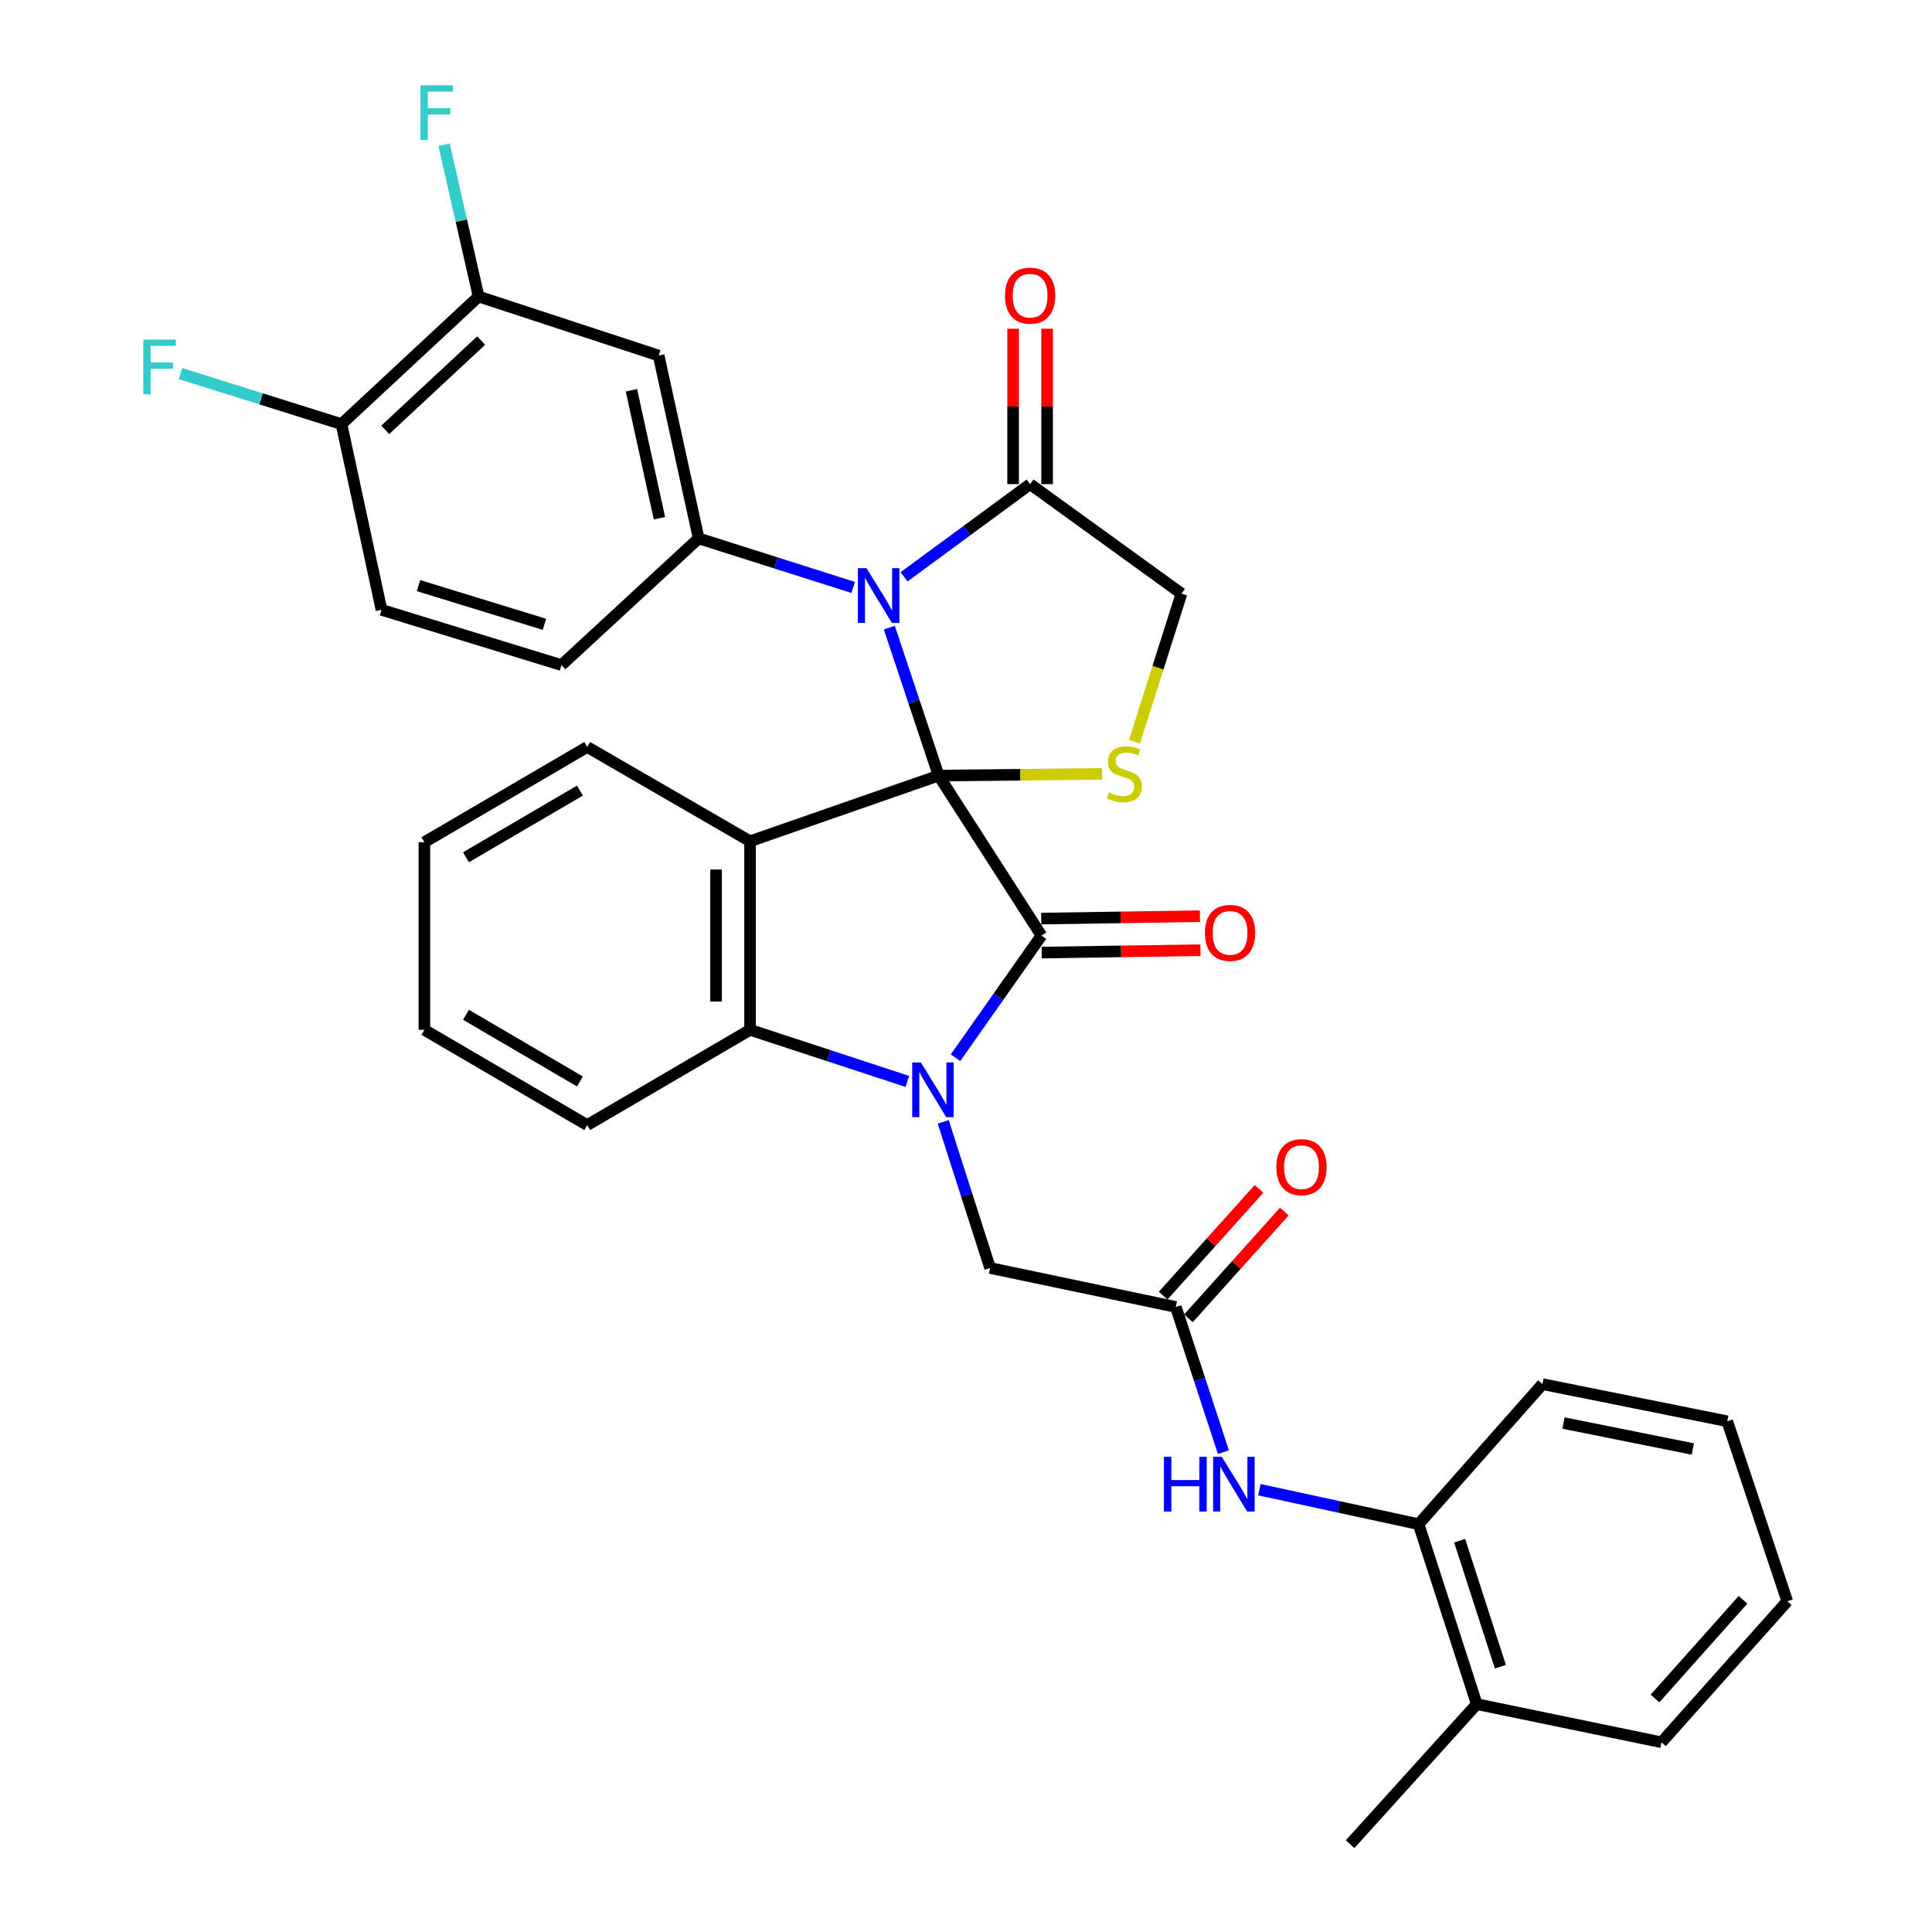 <?xml version='1.0' encoding='iso-8859-1'?>
<svg version='1.1' baseProfile='full'
              xmlns='http://www.w3.org/2000/svg'
                      xmlns:rdkit='http://www.rdkit.org/xml'
                      xmlns:xlink='http://www.w3.org/1999/xlink'
                  xml:space='preserve'
width='1000px' height='1000px' viewBox='0 0 1000 1000'>
<!-- END OF HEADER -->
<rect style='opacity:1.0;fill:#FFFFFF;stroke:none' width='1000' height='1000' x='0' y='0'> </rect>
<path class='bond-0' d='M 485.832,401.44 L 539.063,484.257' style='fill:none;fill-rule:evenodd;stroke:#000000;stroke-width:6px;stroke-linecap:butt;stroke-linejoin:miter;stroke-opacity:1' />
<path class='bond-2' d='M 485.832,401.44 L 473.07,363.149' style='fill:none;fill-rule:evenodd;stroke:#000000;stroke-width:6px;stroke-linecap:butt;stroke-linejoin:miter;stroke-opacity:1' />
<path class='bond-2' d='M 473.07,363.149 L 460.308,324.859' style='fill:none;fill-rule:evenodd;stroke:#0000FF;stroke-width:6px;stroke-linecap:butt;stroke-linejoin:miter;stroke-opacity:1' />
<path class='bond-3' d='M 485.832,401.44 L 388.226,435.435' style='fill:none;fill-rule:evenodd;stroke:#000000;stroke-width:6px;stroke-linecap:butt;stroke-linejoin:miter;stroke-opacity:1' />
<path class='bond-5' d='M 485.832,401.44 L 528.155,401.005' style='fill:none;fill-rule:evenodd;stroke:#000000;stroke-width:6px;stroke-linecap:butt;stroke-linejoin:miter;stroke-opacity:1' />
<path class='bond-5' d='M 528.155,401.005 L 570.479,400.571' style='fill:none;fill-rule:evenodd;stroke:#CCCC00;stroke-width:6px;stroke-linecap:butt;stroke-linejoin:miter;stroke-opacity:1' />
<path class='bond-1' d='M 539.063,484.257 L 516.817,515.87' style='fill:none;fill-rule:evenodd;stroke:#000000;stroke-width:6px;stroke-linecap:butt;stroke-linejoin:miter;stroke-opacity:1' />
<path class='bond-1' d='M 516.817,515.87 L 494.571,547.483' style='fill:none;fill-rule:evenodd;stroke:#0000FF;stroke-width:6px;stroke-linecap:butt;stroke-linejoin:miter;stroke-opacity:1' />
<path class='bond-14' d='M 539.196,493.053 L 580.274,492.432' style='fill:none;fill-rule:evenodd;stroke:#000000;stroke-width:6px;stroke-linecap:butt;stroke-linejoin:miter;stroke-opacity:1' />
<path class='bond-14' d='M 580.274,492.432 L 621.351,491.811' style='fill:none;fill-rule:evenodd;stroke:#FF0000;stroke-width:6px;stroke-linecap:butt;stroke-linejoin:miter;stroke-opacity:1' />
<path class='bond-14' d='M 538.93,475.461 L 580.008,474.84' style='fill:none;fill-rule:evenodd;stroke:#000000;stroke-width:6px;stroke-linecap:butt;stroke-linejoin:miter;stroke-opacity:1' />
<path class='bond-14' d='M 580.008,474.84 L 621.085,474.219' style='fill:none;fill-rule:evenodd;stroke:#FF0000;stroke-width:6px;stroke-linecap:butt;stroke-linejoin:miter;stroke-opacity:1' />
<path class='bond-10' d='M 488.208,580.665 L 500.337,618.484' style='fill:none;fill-rule:evenodd;stroke:#0000FF;stroke-width:6px;stroke-linecap:butt;stroke-linejoin:miter;stroke-opacity:1' />
<path class='bond-10' d='M 500.337,618.484 L 512.467,656.304' style='fill:none;fill-rule:evenodd;stroke:#000000;stroke-width:6px;stroke-linecap:butt;stroke-linejoin:miter;stroke-opacity:1' />
<path class='bond-34' d='M 469.659,559.745 L 428.943,546.393' style='fill:none;fill-rule:evenodd;stroke:#0000FF;stroke-width:6px;stroke-linecap:butt;stroke-linejoin:miter;stroke-opacity:1' />
<path class='bond-34' d='M 428.943,546.393 L 388.226,533.041' style='fill:none;fill-rule:evenodd;stroke:#000000;stroke-width:6px;stroke-linecap:butt;stroke-linejoin:miter;stroke-opacity:1' />
<path class='bond-6' d='M 441.586,304.057 L 401.604,291.361' style='fill:none;fill-rule:evenodd;stroke:#0000FF;stroke-width:6px;stroke-linecap:butt;stroke-linejoin:miter;stroke-opacity:1' />
<path class='bond-6' d='M 401.604,291.361 L 361.621,278.666' style='fill:none;fill-rule:evenodd;stroke:#000000;stroke-width:6px;stroke-linecap:butt;stroke-linejoin:miter;stroke-opacity:1' />
<path class='bond-7' d='M 467.943,298.557 L 500.561,274.576' style='fill:none;fill-rule:evenodd;stroke:#0000FF;stroke-width:6px;stroke-linecap:butt;stroke-linejoin:miter;stroke-opacity:1' />
<path class='bond-7' d='M 500.561,274.576 L 533.179,250.594' style='fill:none;fill-rule:evenodd;stroke:#000000;stroke-width:6px;stroke-linecap:butt;stroke-linejoin:miter;stroke-opacity:1' />
<path class='bond-4' d='M 388.226,435.435 L 388.226,533.041' style='fill:none;fill-rule:evenodd;stroke:#000000;stroke-width:6px;stroke-linecap:butt;stroke-linejoin:miter;stroke-opacity:1' />
<path class='bond-4' d='M 370.633,450.076 L 370.633,518.4' style='fill:none;fill-rule:evenodd;stroke:#000000;stroke-width:6px;stroke-linecap:butt;stroke-linejoin:miter;stroke-opacity:1' />
<path class='bond-22' d='M 388.226,435.435 L 303.933,386.632' style='fill:none;fill-rule:evenodd;stroke:#000000;stroke-width:6px;stroke-linecap:butt;stroke-linejoin:miter;stroke-opacity:1' />
<path class='bond-25' d='M 388.226,533.041 L 303.933,582.352' style='fill:none;fill-rule:evenodd;stroke:#000000;stroke-width:6px;stroke-linecap:butt;stroke-linejoin:miter;stroke-opacity:1' />
<path class='bond-13' d='M 587.219,383.889 L 599.379,345.577' style='fill:none;fill-rule:evenodd;stroke:#CCCC00;stroke-width:6px;stroke-linecap:butt;stroke-linejoin:miter;stroke-opacity:1' />
<path class='bond-13' d='M 599.379,345.577 L 611.539,307.265' style='fill:none;fill-rule:evenodd;stroke:#000000;stroke-width:6px;stroke-linecap:butt;stroke-linejoin:miter;stroke-opacity:1' />
<path class='bond-8' d='M 361.621,278.666 L 340.909,184.051' style='fill:none;fill-rule:evenodd;stroke:#000000;stroke-width:6px;stroke-linecap:butt;stroke-linejoin:miter;stroke-opacity:1' />
<path class='bond-8' d='M 341.327,268.236 L 326.829,202.005' style='fill:none;fill-rule:evenodd;stroke:#000000;stroke-width:6px;stroke-linecap:butt;stroke-linejoin:miter;stroke-opacity:1' />
<path class='bond-16' d='M 361.621,278.666 L 290.621,344.251' style='fill:none;fill-rule:evenodd;stroke:#000000;stroke-width:6px;stroke-linecap:butt;stroke-linejoin:miter;stroke-opacity:1' />
<path class='bond-18' d='M 541.975,250.594 L 541.975,210.372' style='fill:none;fill-rule:evenodd;stroke:#000000;stroke-width:6px;stroke-linecap:butt;stroke-linejoin:miter;stroke-opacity:1' />
<path class='bond-18' d='M 541.975,210.372 L 541.975,170.15' style='fill:none;fill-rule:evenodd;stroke:#FF0000;stroke-width:6px;stroke-linecap:butt;stroke-linejoin:miter;stroke-opacity:1' />
<path class='bond-18' d='M 524.382,250.594 L 524.382,210.372' style='fill:none;fill-rule:evenodd;stroke:#000000;stroke-width:6px;stroke-linecap:butt;stroke-linejoin:miter;stroke-opacity:1' />
<path class='bond-18' d='M 524.382,210.372 L 524.382,170.15' style='fill:none;fill-rule:evenodd;stroke:#FF0000;stroke-width:6px;stroke-linecap:butt;stroke-linejoin:miter;stroke-opacity:1' />
<path class='bond-33' d='M 533.179,250.594 L 611.539,307.265' style='fill:none;fill-rule:evenodd;stroke:#000000;stroke-width:6px;stroke-linecap:butt;stroke-linejoin:miter;stroke-opacity:1' />
<path class='bond-12' d='M 340.909,184.051 L 247.722,153.477' style='fill:none;fill-rule:evenodd;stroke:#000000;stroke-width:6px;stroke-linecap:butt;stroke-linejoin:miter;stroke-opacity:1' />
<path class='bond-9' d='M 608.597,676.488 L 512.467,656.304' style='fill:none;fill-rule:evenodd;stroke:#000000;stroke-width:6px;stroke-linecap:butt;stroke-linejoin:miter;stroke-opacity:1' />
<path class='bond-11' d='M 608.597,676.488 L 620.913,714.057' style='fill:none;fill-rule:evenodd;stroke:#000000;stroke-width:6px;stroke-linecap:butt;stroke-linejoin:miter;stroke-opacity:1' />
<path class='bond-11' d='M 620.913,714.057 L 633.229,751.626' style='fill:none;fill-rule:evenodd;stroke:#0000FF;stroke-width:6px;stroke-linecap:butt;stroke-linejoin:miter;stroke-opacity:1' />
<path class='bond-19' d='M 615.142,682.365 L 639.949,654.736' style='fill:none;fill-rule:evenodd;stroke:#000000;stroke-width:6px;stroke-linecap:butt;stroke-linejoin:miter;stroke-opacity:1' />
<path class='bond-19' d='M 639.949,654.736 L 664.756,627.108' style='fill:none;fill-rule:evenodd;stroke:#FF0000;stroke-width:6px;stroke-linecap:butt;stroke-linejoin:miter;stroke-opacity:1' />
<path class='bond-19' d='M 602.051,670.61 L 626.858,642.982' style='fill:none;fill-rule:evenodd;stroke:#000000;stroke-width:6px;stroke-linecap:butt;stroke-linejoin:miter;stroke-opacity:1' />
<path class='bond-19' d='M 626.858,642.982 L 651.665,615.353' style='fill:none;fill-rule:evenodd;stroke:#FF0000;stroke-width:6px;stroke-linecap:butt;stroke-linejoin:miter;stroke-opacity:1' />
<path class='bond-15' d='M 651.848,771.056 L 693.056,779.983' style='fill:none;fill-rule:evenodd;stroke:#0000FF;stroke-width:6px;stroke-linecap:butt;stroke-linejoin:miter;stroke-opacity:1' />
<path class='bond-15' d='M 693.056,779.983 L 734.264,788.911' style='fill:none;fill-rule:evenodd;stroke:#000000;stroke-width:6px;stroke-linecap:butt;stroke-linejoin:miter;stroke-opacity:1' />
<path class='bond-23' d='M 247.722,153.477 L 238.785,114.201' style='fill:none;fill-rule:evenodd;stroke:#000000;stroke-width:6px;stroke-linecap:butt;stroke-linejoin:miter;stroke-opacity:1' />
<path class='bond-23' d='M 238.785,114.201 L 229.848,74.924' style='fill:none;fill-rule:evenodd;stroke:#33CCCC;stroke-width:6px;stroke-linecap:butt;stroke-linejoin:miter;stroke-opacity:1' />
<path class='bond-36' d='M 247.722,153.477 L 176.751,219.522' style='fill:none;fill-rule:evenodd;stroke:#000000;stroke-width:6px;stroke-linecap:butt;stroke-linejoin:miter;stroke-opacity:1' />
<path class='bond-36' d='M 249.061,176.263 L 199.382,222.495' style='fill:none;fill-rule:evenodd;stroke:#000000;stroke-width:6px;stroke-linecap:butt;stroke-linejoin:miter;stroke-opacity:1' />
<path class='bond-20' d='M 734.264,788.911 L 764.369,882.06' style='fill:none;fill-rule:evenodd;stroke:#000000;stroke-width:6px;stroke-linecap:butt;stroke-linejoin:miter;stroke-opacity:1' />
<path class='bond-20' d='M 755.521,797.473 L 776.594,862.677' style='fill:none;fill-rule:evenodd;stroke:#000000;stroke-width:6px;stroke-linecap:butt;stroke-linejoin:miter;stroke-opacity:1' />
<path class='bond-26' d='M 734.264,788.911 L 798.374,716.425' style='fill:none;fill-rule:evenodd;stroke:#000000;stroke-width:6px;stroke-linecap:butt;stroke-linejoin:miter;stroke-opacity:1' />
<path class='bond-21' d='M 290.621,344.251 L 197.462,315.642' style='fill:none;fill-rule:evenodd;stroke:#000000;stroke-width:6px;stroke-linecap:butt;stroke-linejoin:miter;stroke-opacity:1' />
<path class='bond-21' d='M 281.812,323.141 L 216.601,303.115' style='fill:none;fill-rule:evenodd;stroke:#000000;stroke-width:6px;stroke-linecap:butt;stroke-linejoin:miter;stroke-opacity:1' />
<path class='bond-17' d='M 176.751,219.522 L 197.462,315.642' style='fill:none;fill-rule:evenodd;stroke:#000000;stroke-width:6px;stroke-linecap:butt;stroke-linejoin:miter;stroke-opacity:1' />
<path class='bond-24' d='M 176.751,219.522 L 135.107,206.439' style='fill:none;fill-rule:evenodd;stroke:#000000;stroke-width:6px;stroke-linecap:butt;stroke-linejoin:miter;stroke-opacity:1' />
<path class='bond-24' d='M 135.107,206.439 L 93.464,193.356' style='fill:none;fill-rule:evenodd;stroke:#33CCCC;stroke-width:6px;stroke-linecap:butt;stroke-linejoin:miter;stroke-opacity:1' />
<path class='bond-27' d='M 764.369,882.06 L 698.813,954.545' style='fill:none;fill-rule:evenodd;stroke:#000000;stroke-width:6px;stroke-linecap:butt;stroke-linejoin:miter;stroke-opacity:1' />
<path class='bond-28' d='M 764.369,882.06 L 859.99,901.804' style='fill:none;fill-rule:evenodd;stroke:#000000;stroke-width:6px;stroke-linecap:butt;stroke-linejoin:miter;stroke-opacity:1' />
<path class='bond-29' d='M 303.933,386.632 L 219.66,435.924' style='fill:none;fill-rule:evenodd;stroke:#000000;stroke-width:6px;stroke-linecap:butt;stroke-linejoin:miter;stroke-opacity:1' />
<path class='bond-29' d='M 300.175,409.212 L 241.183,443.717' style='fill:none;fill-rule:evenodd;stroke:#000000;stroke-width:6px;stroke-linecap:butt;stroke-linejoin:miter;stroke-opacity:1' />
<path class='bond-35' d='M 303.933,582.352 L 219.66,533.041' style='fill:none;fill-rule:evenodd;stroke:#000000;stroke-width:6px;stroke-linecap:butt;stroke-linejoin:miter;stroke-opacity:1' />
<path class='bond-35' d='M 300.178,559.77 L 241.186,525.252' style='fill:none;fill-rule:evenodd;stroke:#000000;stroke-width:6px;stroke-linecap:butt;stroke-linejoin:miter;stroke-opacity:1' />
<path class='bond-31' d='M 798.374,716.425 L 894.015,735.641' style='fill:none;fill-rule:evenodd;stroke:#000000;stroke-width:6px;stroke-linecap:butt;stroke-linejoin:miter;stroke-opacity:1' />
<path class='bond-31' d='M 809.254,736.556 L 876.203,750.008' style='fill:none;fill-rule:evenodd;stroke:#000000;stroke-width:6px;stroke-linecap:butt;stroke-linejoin:miter;stroke-opacity:1' />
<path class='bond-37' d='M 859.99,901.804 L 925.077,828.819' style='fill:none;fill-rule:evenodd;stroke:#000000;stroke-width:6px;stroke-linecap:butt;stroke-linejoin:miter;stroke-opacity:1' />
<path class='bond-37' d='M 856.623,879.146 L 902.183,828.057' style='fill:none;fill-rule:evenodd;stroke:#000000;stroke-width:6px;stroke-linecap:butt;stroke-linejoin:miter;stroke-opacity:1' />
<path class='bond-30' d='M 219.66,435.924 L 219.66,533.041' style='fill:none;fill-rule:evenodd;stroke:#000000;stroke-width:6px;stroke-linecap:butt;stroke-linejoin:miter;stroke-opacity:1' />
<path class='bond-32' d='M 894.015,735.641 L 925.077,828.819' style='fill:none;fill-rule:evenodd;stroke:#000000;stroke-width:6px;stroke-linecap:butt;stroke-linejoin:miter;stroke-opacity:1' />
<path  class='atom-2' d='M 476.63 549.924
L 485.91 564.924
Q 486.83 566.404, 488.31 569.084
Q 489.79 571.764, 489.87 571.924
L 489.87 549.924
L 493.63 549.924
L 493.63 578.244
L 489.75 578.244
L 479.79 561.844
Q 478.63 559.924, 477.39 557.724
Q 476.19 555.524, 475.83 554.844
L 475.83 578.244
L 472.15 578.244
L 472.15 549.924
L 476.63 549.924
' fill='#0000FF'/>
<path  class='atom-3' d='M 448.51 294.083
L 457.79 309.083
Q 458.71 310.563, 460.19 313.243
Q 461.67 315.923, 461.75 316.083
L 461.75 294.083
L 465.51 294.083
L 465.51 322.403
L 461.63 322.403
L 451.67 306.003
Q 450.51 304.083, 449.27 301.883
Q 448.07 299.683, 447.71 299.003
L 447.71 322.403
L 444.03 322.403
L 444.03 294.083
L 448.51 294.083
' fill='#0000FF'/>
<path  class='atom-6' d='M 573.962 410.173
Q 574.282 410.293, 575.602 410.853
Q 576.922 411.413, 578.362 411.773
Q 579.842 412.093, 581.282 412.093
Q 583.962 412.093, 585.522 410.813
Q 587.082 409.493, 587.082 407.213
Q 587.082 405.653, 586.282 404.693
Q 585.522 403.733, 584.322 403.213
Q 583.122 402.693, 581.122 402.093
Q 578.602 401.333, 577.082 400.613
Q 575.602 399.893, 574.522 398.373
Q 573.482 396.853, 573.482 394.293
Q 573.482 390.733, 575.882 388.533
Q 578.322 386.333, 583.122 386.333
Q 586.402 386.333, 590.122 387.893
L 589.202 390.973
Q 585.802 389.573, 583.242 389.573
Q 580.482 389.573, 578.962 390.733
Q 577.442 391.853, 577.482 393.813
Q 577.482 395.333, 578.242 396.253
Q 579.042 397.173, 580.162 397.693
Q 581.322 398.213, 583.242 398.813
Q 585.802 399.613, 587.322 400.413
Q 588.842 401.213, 589.922 402.853
Q 591.042 404.453, 591.042 407.213
Q 591.042 411.133, 588.402 413.253
Q 585.802 415.333, 581.442 415.333
Q 578.922 415.333, 577.002 414.773
Q 575.122 414.253, 572.882 413.333
L 573.962 410.173
' fill='#CCCC00'/>
<path  class='atom-12' d='M 602.442 754.039
L 606.282 754.039
L 606.282 766.079
L 620.762 766.079
L 620.762 754.039
L 624.602 754.039
L 624.602 782.359
L 620.762 782.359
L 620.762 769.279
L 606.282 769.279
L 606.282 782.359
L 602.442 782.359
L 602.442 754.039
' fill='#0000FF'/>
<path  class='atom-12' d='M 632.402 754.039
L 641.682 769.039
Q 642.602 770.519, 644.082 773.199
Q 645.562 775.879, 645.642 776.039
L 645.642 754.039
L 649.402 754.039
L 649.402 782.359
L 645.522 782.359
L 635.562 765.959
Q 634.402 764.039, 633.162 761.839
Q 631.962 759.639, 631.602 758.959
L 631.602 782.359
L 627.922 782.359
L 627.922 754.039
L 632.402 754.039
' fill='#0000FF'/>
<path  class='atom-15' d='M 623.659 482.861
Q 623.659 476.061, 627.019 472.261
Q 630.379 468.461, 636.659 468.461
Q 642.939 468.461, 646.299 472.261
Q 649.659 476.061, 649.659 482.861
Q 649.659 489.741, 646.259 493.661
Q 642.859 497.541, 636.659 497.541
Q 630.419 497.541, 627.019 493.661
Q 623.659 489.781, 623.659 482.861
M 636.659 494.341
Q 640.979 494.341, 643.299 491.461
Q 645.659 488.541, 645.659 482.861
Q 645.659 477.301, 643.299 474.501
Q 640.979 471.661, 636.659 471.661
Q 632.339 471.661, 629.979 474.461
Q 627.659 477.261, 627.659 482.861
Q 627.659 488.581, 629.979 491.461
Q 632.339 494.341, 636.659 494.341
' fill='#FF0000'/>
<path  class='atom-19' d='M 520.179 153.029
Q 520.179 146.229, 523.539 142.429
Q 526.899 138.629, 533.179 138.629
Q 539.459 138.629, 542.819 142.429
Q 546.179 146.229, 546.179 153.029
Q 546.179 159.909, 542.779 163.829
Q 539.379 167.709, 533.179 167.709
Q 526.939 167.709, 523.539 163.829
Q 520.179 159.949, 520.179 153.029
M 533.179 164.509
Q 537.499 164.509, 539.819 161.629
Q 542.179 158.709, 542.179 153.029
Q 542.179 147.469, 539.819 144.669
Q 537.499 141.829, 533.179 141.829
Q 528.859 141.829, 526.499 144.629
Q 524.179 147.429, 524.179 153.029
Q 524.179 158.749, 526.499 161.629
Q 528.859 164.509, 533.179 164.509
' fill='#FF0000'/>
<path  class='atom-20' d='M 660.644 604.121
Q 660.644 597.321, 664.004 593.521
Q 667.364 589.721, 673.644 589.721
Q 679.924 589.721, 683.284 593.521
Q 686.644 597.321, 686.644 604.121
Q 686.644 611.001, 683.244 614.921
Q 679.844 618.801, 673.644 618.801
Q 667.404 618.801, 664.004 614.921
Q 660.644 611.041, 660.644 604.121
M 673.644 615.601
Q 677.964 615.601, 680.284 612.721
Q 682.644 609.801, 682.644 604.121
Q 682.644 598.561, 680.284 595.761
Q 677.964 592.921, 673.644 592.921
Q 669.324 592.921, 666.964 595.721
Q 664.644 598.521, 664.644 604.121
Q 664.644 609.841, 666.964 612.721
Q 669.324 615.601, 673.644 615.601
' fill='#FF0000'/>
<path  class='atom-24' d='M 217.652 44.165
L 234.492 44.165
L 234.492 47.405
L 221.452 47.405
L 221.452 56.005
L 233.052 56.005
L 233.052 59.285
L 221.452 59.285
L 221.452 72.485
L 217.652 72.485
L 217.652 44.165
' fill='#33CCCC'/>
<path  class='atom-25' d='M 74.156 175.775
L 90.996 175.775
L 90.996 179.015
L 77.956 179.015
L 77.956 187.615
L 89.556 187.615
L 89.556 190.895
L 77.956 190.895
L 77.956 204.095
L 74.156 204.095
L 74.156 175.775
' fill='#33CCCC'/>
</svg>
